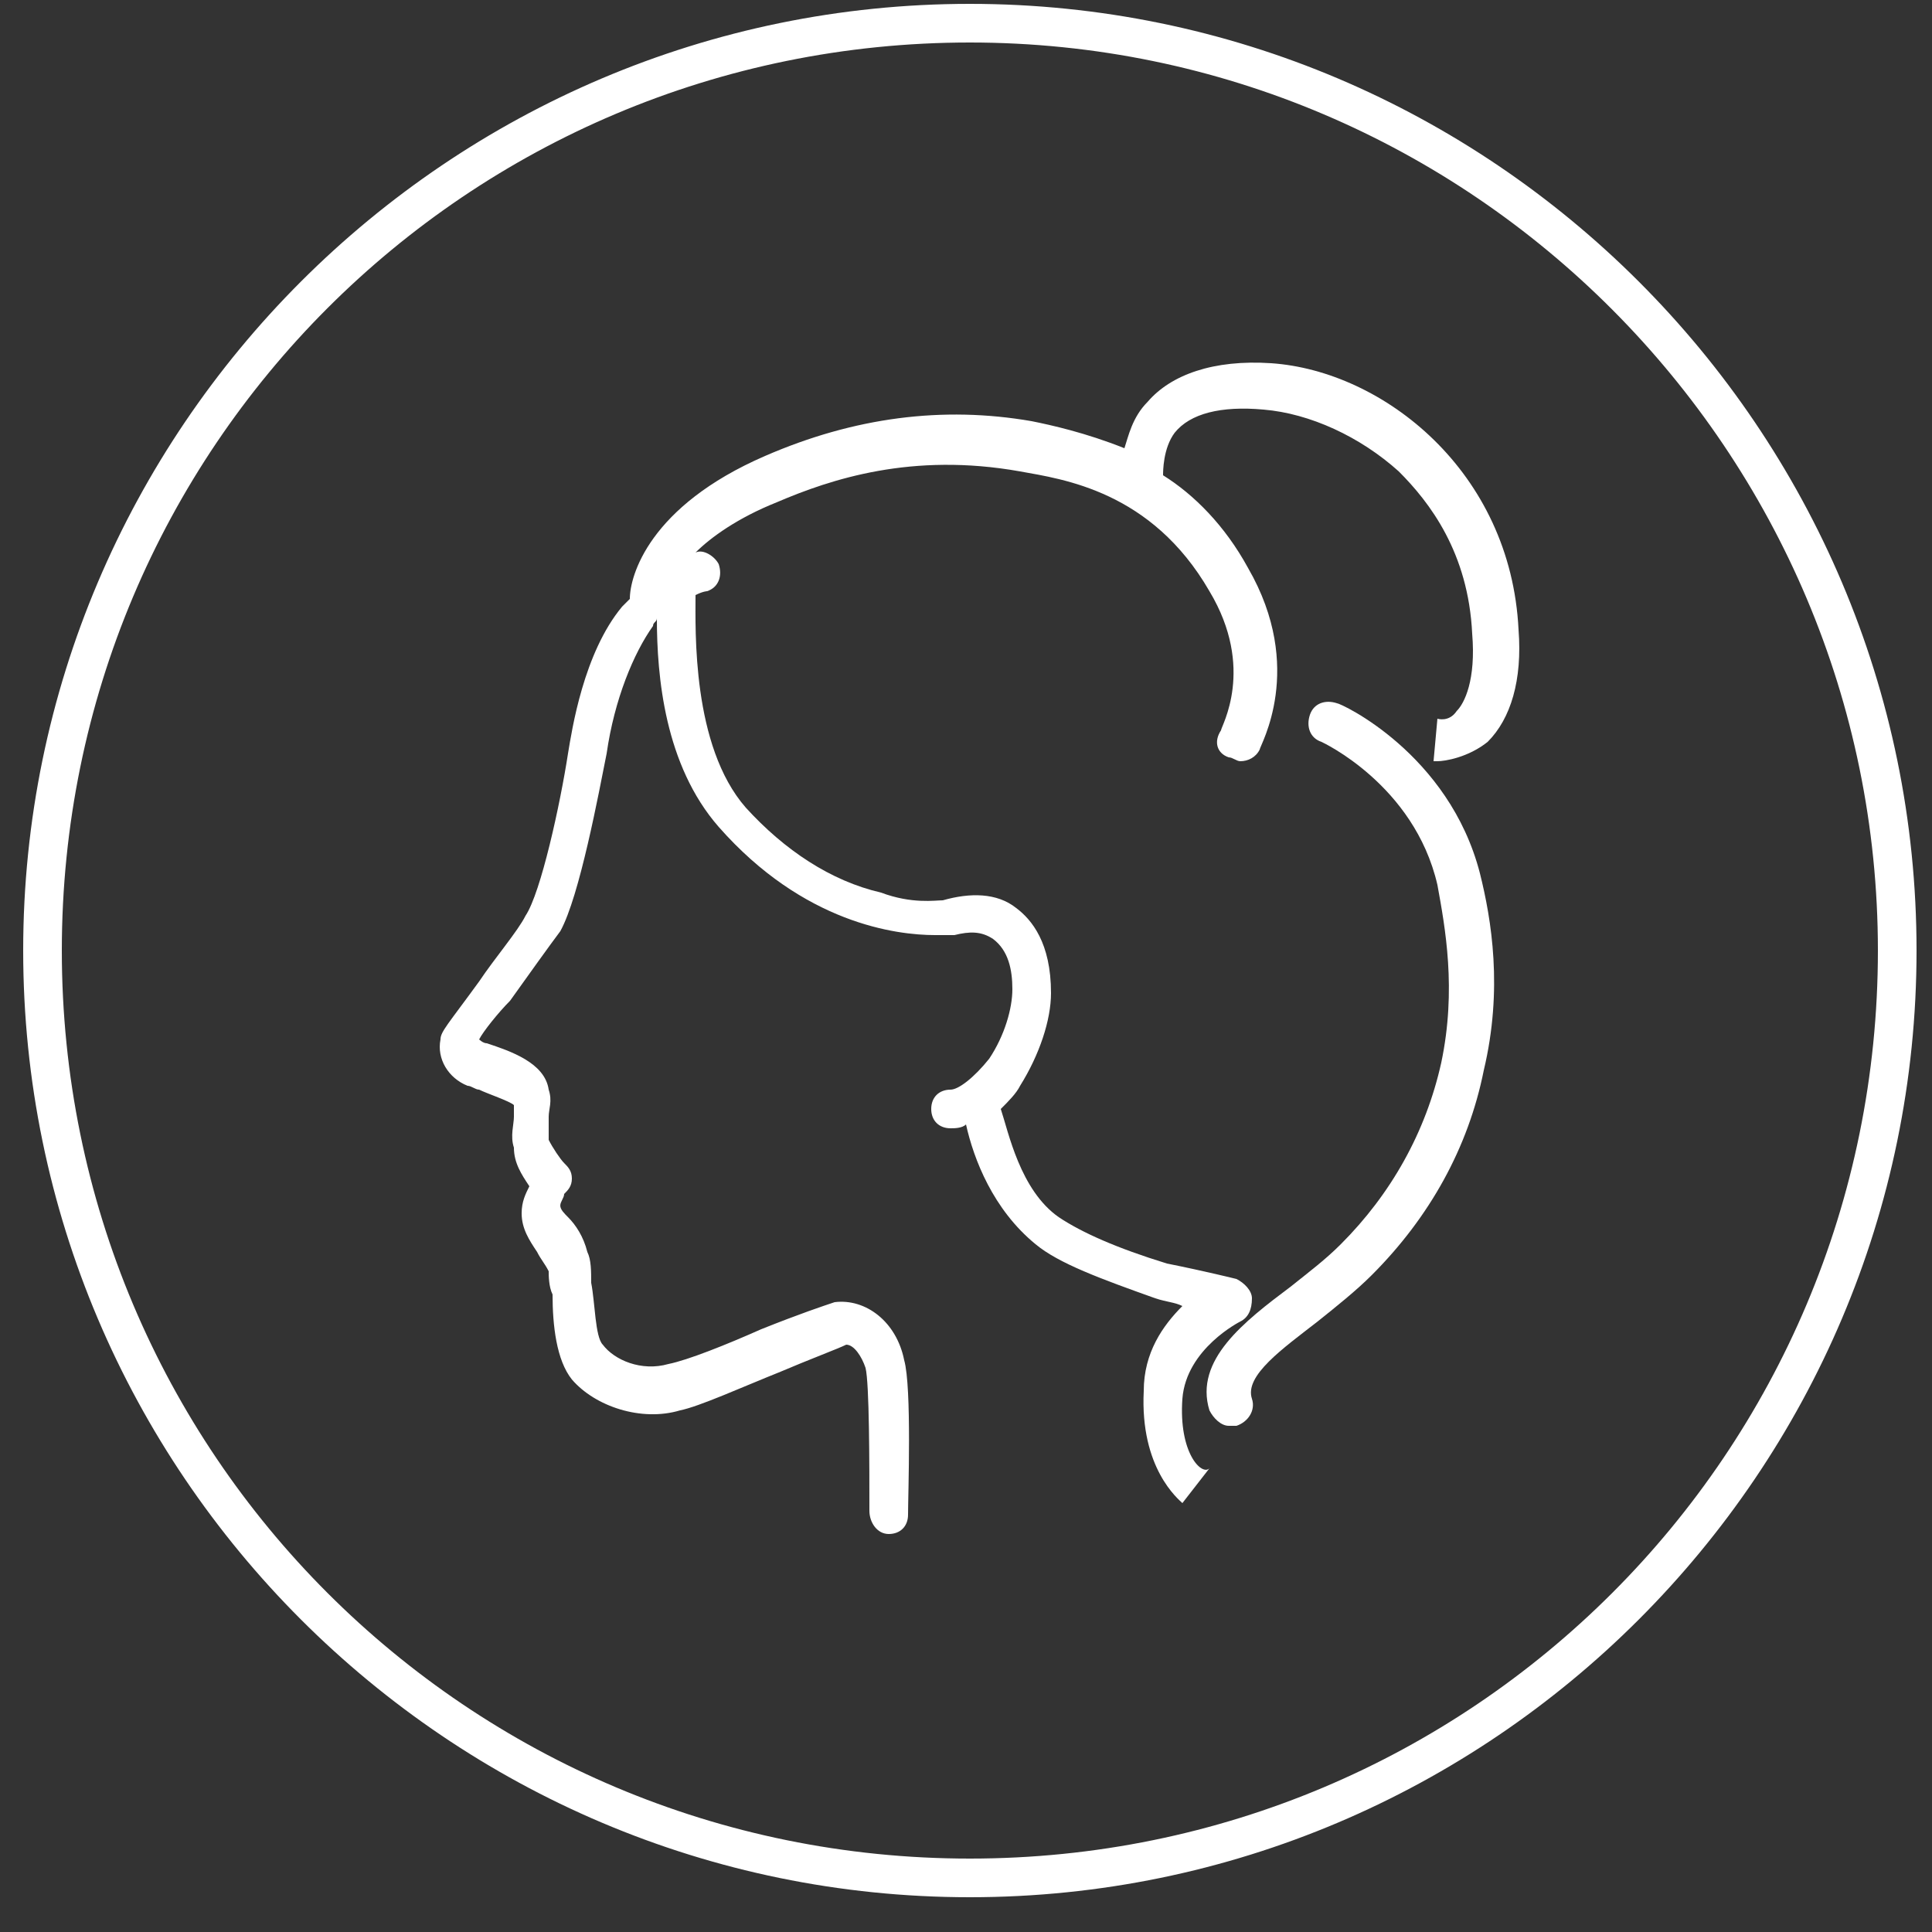 <?xml version="1.0" encoding="utf-8"?>
<!-- Generator: Adobe Illustrator 20.1.0, SVG Export Plug-In . SVG Version: 6.00 Build 0)  -->
<svg version="1.1" id="Слой_1" xmlns="http://www.w3.org/2000/svg" xmlns:xlink="http://www.w3.org/1999/xlink" x="0px" y="0px"
	 viewBox="0 0 50 50" style="enable-background:new 0 0 50 50;" xml:space="preserve">
<rect x="0" y="0" width="50" height="50" fill="#333333" stroke="none"/>
<style type="text/css">
	.st0{fill:#FFFFFF;}
	.st1{fill:none;stroke:#334D5E;stroke-width:1.44;stroke-linecap:round;stroke-linejoin:round;stroke-miterlimit:22.926;}
</style>
<path class="st0" d="M25.1,49.1c-13.5,0-24.5-11-24.5-24.5s11-24.5,24.5-24.5c13.5,0,24.5,11,24.5,24.5S38.6,49.1,25.1,49.1z
	 M25.1,1.1c-13,0-23.5,10.5-23.5,23.5c0,13,10.5,23.5,23.5,23.5c13,0,23.5-10.5,23.5-23.5C48.6,11.7,38.1,1.1,25.1,1.1z"/>
<g>
	<path class="st0" d="M30.6,36.2c0.1-1.3,1.5-2,1.5-2c0.2-0.1,0.3-0.3,0.3-0.6c0-0.2-0.2-0.4-0.4-0.5c0,0-0.8-0.2-1.8-0.4
		c-1.3-0.4-2.2-0.8-2.8-1.2c-1-0.7-1.3-2.2-1.5-2.8c0.2-0.2,0.4-0.4,0.5-0.6c0.5-0.8,0.8-1.7,0.8-2.4c0-1.3-0.5-1.9-0.9-2.2
		c-0.5-0.4-1.2-0.4-1.9-0.2c-0.2,0-0.8,0.1-1.6-0.2c-1.3-0.3-2.5-1.1-3.5-2.2c-1.4-1.6-1.3-4.6-1.3-5.5c0.2-0.1,0.3-0.1,0.3-0.1
		c0.3-0.1,0.4-0.4,0.3-0.7c-0.1-0.2-0.4-0.4-0.6-0.3c0.4-0.4,1.1-0.9,2.1-1.3c1.4-0.6,3.5-1.3,6.3-0.8c1.1,0.2,3.4,0.5,4.9,3.1
		c1.2,2,0.3,3.5,0.3,3.6c-0.2,0.3-0.1,0.6,0.2,0.7c0.1,0,0.2,0.1,0.3,0.1c0.2,0,0.4-0.1,0.5-0.3c0-0.1,1.2-2.1-0.3-4.7
		c-0.6-1.1-1.4-1.9-2.2-2.4c0-0.1,0-0.7,0.3-1.1c0.4-0.5,1.2-0.7,2.3-0.6c1.2,0.1,2.5,0.7,3.5,1.6c0.8,0.8,1.8,2.1,1.9,4.2
		c0.1,1.2-0.2,1.8-0.4,2c-0.2,0.3-0.5,0.2-0.5,0.2c0,0,0,0,0,0l-0.1,1.1c0,0,0,0,0.1,0c0.2,0,0.8-0.1,1.3-0.5
		c0.6-0.6,0.9-1.6,0.8-2.9c-0.2-4.1-3.5-6.7-6.4-6.9c-1.5-0.1-2.6,0.3-3.2,1c-0.4,0.4-0.5,0.9-0.6,1.2c-1-0.4-1.9-0.6-2.4-0.7
		c-2.3-0.4-4.6-0.1-6.9,0.9c-3,1.3-3.5,3.1-3.5,3.7c-0.1,0.1-0.1,0.1-0.2,0.2c-1,1.2-1.3,3.2-1.4,3.8c-0.2,1.3-0.7,3.6-1.1,4.2
		c-0.2,0.4-0.8,1.1-1.2,1.7c-0.8,1.1-1,1.3-1,1.5c-0.1,0.5,0.2,1,0.7,1.2c0.1,0,0.2,0.1,0.3,0.1c0.2,0.1,0.8,0.3,0.9,0.4
		c0,0.1,0,0.2,0,0.3c0,0.2-0.1,0.5,0,0.8c0,0.4,0.2,0.7,0.4,1c-0.1,0.2-0.2,0.4-0.2,0.7c0,0.4,0.2,0.7,0.4,1
		c0.1,0.2,0.2,0.3,0.3,0.5c0,0.1,0,0.4,0.1,0.6c0,0.8,0.1,1.7,0.5,2.2c0.6,0.7,1.8,1.1,2.8,0.8c0.5-0.1,1.6-0.6,2.6-1
		c0.7-0.3,1.5-0.6,1.7-0.7c0.2,0,0.4,0.3,0.5,0.6c0.1,0.4,0.1,2.5,0.1,3.7c0,0.3,0.2,0.6,0.5,0.6c0,0,0,0,0,0c0.3,0,0.5-0.2,0.5-0.5
		c0-0.5,0.1-3.3-0.1-4c-0.2-1-1-1.6-1.8-1.5c-0.3,0.1-0.9,0.3-1.9,0.7c-0.9,0.4-1.9,0.8-2.4,0.9c-0.7,0.2-1.4-0.1-1.7-0.5
		c-0.2-0.2-0.2-1.1-0.3-1.6c0-0.3,0-0.6-0.1-0.8c-0.1-0.4-0.3-0.7-0.5-0.9c-0.1-0.1-0.2-0.2-0.2-0.3c0-0.1,0.1-0.2,0.1-0.3
		c0.1-0.1,0.2-0.2,0.2-0.4c0-0.2-0.1-0.3-0.2-0.4c-0.1-0.1-0.3-0.4-0.4-0.6c0-0.2,0-0.4,0-0.6c0-0.2,0.1-0.4,0-0.7
		c-0.1-0.7-1-1-1.6-1.2c-0.1,0-0.2-0.1-0.2-0.1c0,0,0,0,0,0c0.1-0.2,0.5-0.7,0.8-1c0.5-0.7,1-1.4,1.3-1.8c0.5-0.9,1-3.6,1.2-4.6
		c0.2-1.4,0.7-2.6,1.2-3.3c0-0.1,0.1-0.1,0.1-0.2c0,1.5,0.2,3.8,1.6,5.4c2.2,2.5,4.6,2.8,5.6,2.8c0.3,0,0.5,0,0.5,0c0,0,0,0,0,0
		c0,0,0,0,0,0c0,0,0,0,0,0c0,0,0,0,0,0c0.4-0.1,0.7-0.1,1,0.1c0.4,0.3,0.5,0.8,0.5,1.3c0,0.5-0.2,1.2-0.6,1.8
		c-0.4,0.5-0.8,0.8-1,0.8c-0.3,0-0.5,0.2-0.5,0.5c0,0.3,0.2,0.5,0.5,0.5c0.1,0,0.3,0,0.4-0.1c0.2,0.9,0.7,2.2,1.8,3.1
		c0.6,0.5,1.7,0.9,3.1,1.4c0.3,0.1,0.5,0.1,0.7,0.2c-0.5,0.5-1,1.2-1,2.2c-0.1,2,0.9,2.8,1,2.9l0.7-0.9c0,0,0,0,0,0
		C31.1,38.2,30.5,37.6,30.6,36.2z"/>
	<path class="st0" d="M34.6,18.2c-0.3-0.1-0.6,0-0.7,0.3c-0.1,0.3,0,0.6,0.3,0.7c0,0,2.4,1.1,3,3.7c0.2,1.1,0.5,2.7,0.1,4.6
		c-0.4,1.8-1.3,3.4-2.6,4.7c-0.4,0.4-0.8,0.7-1.3,1.1c-1.2,0.9-2.5,1.9-2.1,3.2c0.1,0.2,0.3,0.4,0.5,0.4c0,0,0.1,0,0.2,0
		c0.3-0.1,0.5-0.4,0.4-0.7c-0.2-0.6,0.8-1.3,1.7-2c0.5-0.4,1-0.8,1.4-1.2c1.5-1.5,2.5-3.3,2.9-5.3c0.5-2.1,0.2-3.9-0.1-5.1
		C37.5,19.5,34.7,18.2,34.6,18.2z"/>
</g>
</svg>
